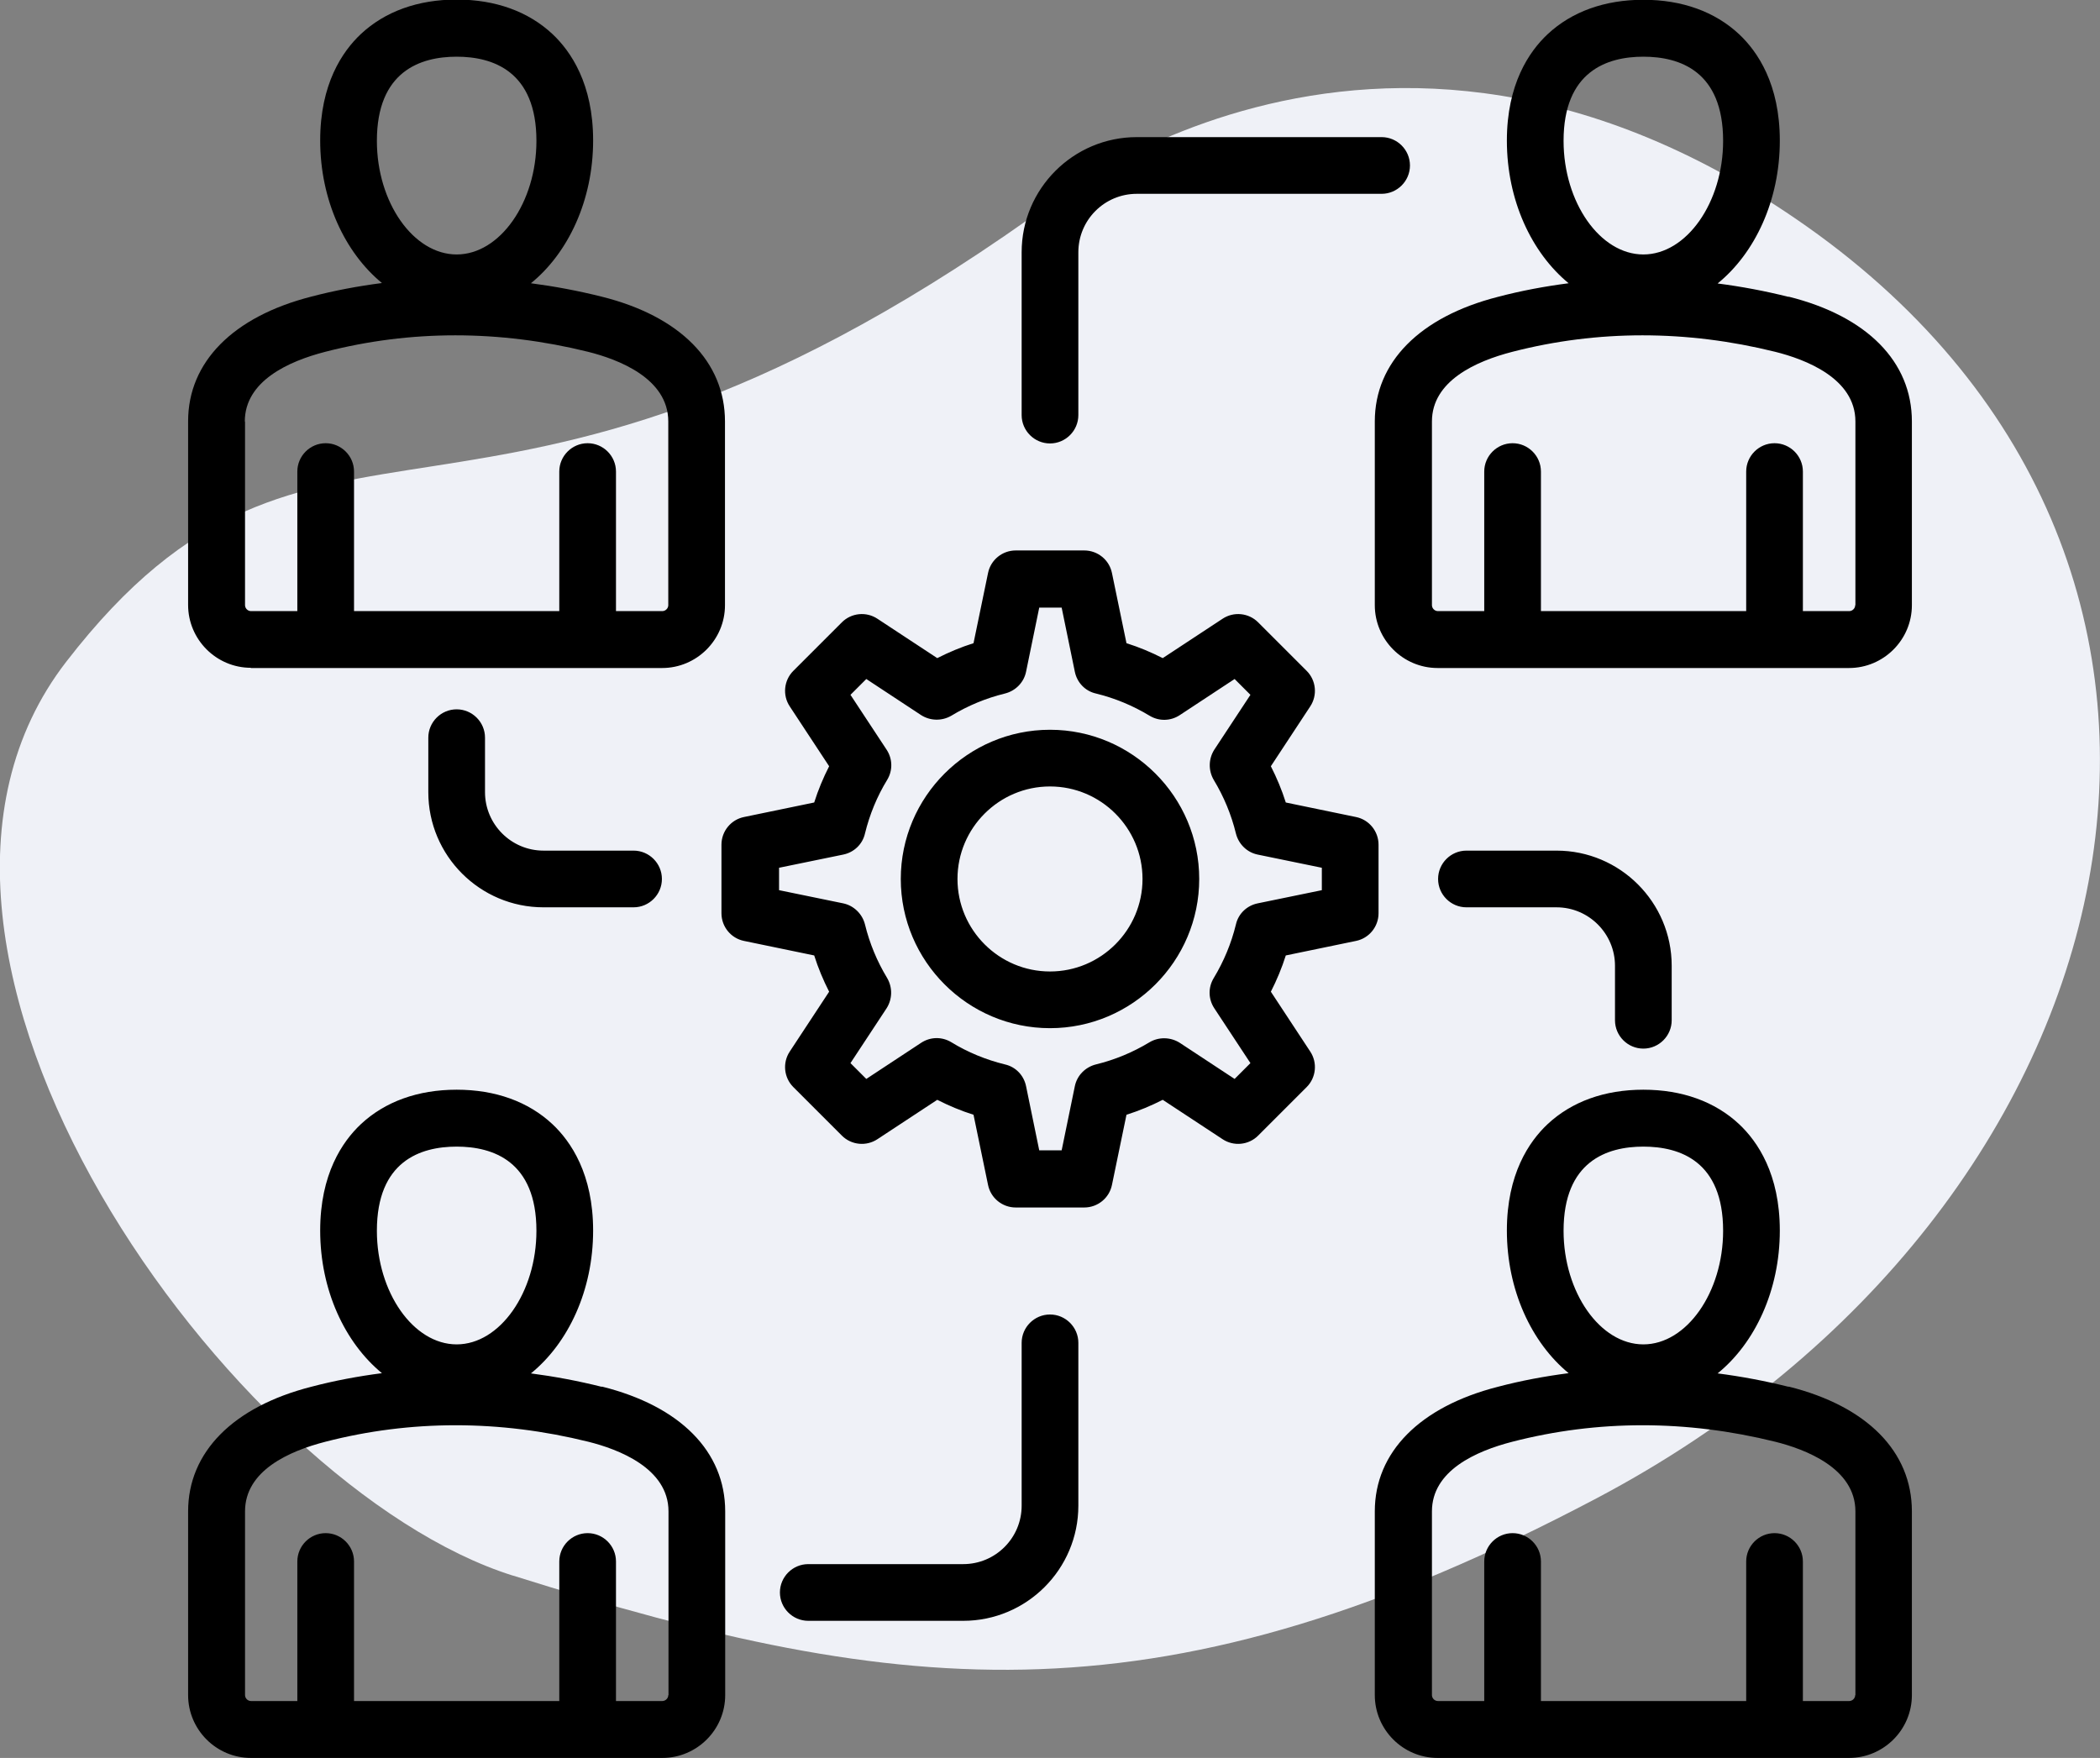 <svg xmlns="http://www.w3.org/2000/svg" id="Layer_1" data-name="Layer 1" viewBox="0 0 95.56 80"><rect x="0" y="0" width="95.56" height="80" fill="#808080" stroke="none"/><defs><style>      .cls-1, .cls-2 {        stroke-width: 0px;      }      .cls-2 {        fill: #eff1f7;      }    </style></defs><path class="cls-2" d="M23.33,71.7c-12.72-4-30.49-28.41-20.32-41.58,11.28-14.61,18.75-2.43,43.86-20.19,0,0,15.58-13.57,35.34.37,22.06,15.57,15.32,44.75-9.55,57.88-19.72,10.41-31.4,9.16-49.32,3.52Z"></path><path class="cls-1" d="M47.78,33.21c-3.74,0-6.79,3.05-6.79,6.79s3.05,6.79,6.79,6.79,6.79-3.05,6.79-6.79-3.05-6.79-6.79-6.79h0ZM47.78,44.21c-2.32,0-4.21-1.89-4.21-4.21s1.89-4.21,4.21-4.21,4.21,1.89,4.21,4.21-1.89,4.21-4.21,4.21h0ZM62.73,38.44c0-.61-.43-1.14-1.03-1.26l-3.19-.66c-.18-.57-.41-1.12-.68-1.65l1.79-2.72c.34-.51.27-1.19-.16-1.62l-2.21-2.21c-.43-.43-1.11-.5-1.62-.16l-2.72,1.79c-.53-.27-1.08-.5-1.65-.68l-.66-3.19c-.12-.6-.65-1.03-1.26-1.03h-3.12c-.61,0-1.14.43-1.26,1.03l-.66,3.19c-.57.18-1.12.41-1.65.68l-2.72-1.79c-.51-.34-1.19-.27-1.62.16l-2.21,2.21c-.43.43-.5,1.11-.16,1.62l1.79,2.72c-.27.53-.5,1.08-.68,1.65l-3.19.66c-.6.12-1.03.65-1.03,1.26v3.12c0,.61.43,1.14,1.03,1.26l3.19.66c.18.57.41,1.12.68,1.65l-1.79,2.72c-.34.51-.27,1.19.16,1.62l2.21,2.21c.43.43,1.11.5,1.62.16l2.72-1.79c.53.27,1.08.5,1.65.68l.66,3.19c.12.6.65,1.03,1.26,1.03h3.12c.61,0,1.14-.43,1.26-1.03l.66-3.19c.57-.18,1.12-.41,1.65-.68l2.72,1.79c.51.34,1.19.27,1.62-.16l2.21-2.21c.43-.43.5-1.11.16-1.62l-1.79-2.72c.27-.53.5-1.08.68-1.65l3.19-.66c.6-.12,1.03-.65,1.03-1.26v-3.12ZM60.15,40.51l-2.92.6c-.49.1-.88.47-.99.96-.21.86-.55,1.68-1.01,2.44-.26.43-.25.96.03,1.38l1.64,2.49-.72.72-2.49-1.64c-.42-.27-.96-.28-1.38-.03-.76.46-1.58.8-2.44,1.01-.48.12-.86.5-.96.99l-.6,2.92h-1.02l-.6-2.92c-.1-.49-.47-.88-.96-.99-.86-.21-1.69-.55-2.44-1.01-.43-.26-.96-.25-1.38.03l-2.49,1.64-.72-.72,1.64-2.49c.27-.42.28-.95.03-1.38-.46-.76-.8-1.58-1.01-2.44-.12-.48-.51-.86-.99-.96l-2.92-.6v-1.02l2.92-.6c.49-.1.88-.47.99-.96.21-.86.55-1.69,1.01-2.44.26-.43.25-.96-.03-1.38l-1.64-2.49.72-.72,2.49,1.64c.42.27.95.28,1.38.03.76-.46,1.58-.8,2.44-1.01.48-.12.86-.5.96-.99l.6-2.92h1.02l.6,2.92c.1.49.47.88.96.99.86.21,1.68.55,2.44,1.01.43.26.96.25,1.38-.03l2.49-1.64.72.72-1.64,2.49c-.27.42-.28.95-.03,1.38.46.76.8,1.58,1.01,2.44.12.48.5.86.99.96l2.92.6v1.02ZM22.07,33.57v2.48c0,1.46,1.19,2.66,2.66,2.66h4.1c.71,0,1.29.58,1.29,1.29s-.58,1.29-1.29,1.29h-4.1c-2.89,0-5.24-2.35-5.24-5.24v-2.48c0-.71.58-1.29,1.29-1.29s1.29.58,1.29,1.29h0ZM49.07,61.11v7.41c0,2.89-2.35,5.24-5.24,5.24h-7.05c-.71,0-1.29-.58-1.29-1.29s.58-1.29,1.29-1.29h7.05c1.47,0,2.66-1.19,2.66-2.66v-7.41c0-.71.58-1.29,1.29-1.29s1.29.58,1.29,1.29h0ZM46.49,18.89v-7.41c0-2.89,2.35-5.24,5.24-5.24h11.14c.71,0,1.29.58,1.29,1.29s-.58,1.29-1.29,1.29h-11.14c-1.47,0-2.66,1.19-2.66,2.66v7.41c0,.71-.58,1.29-1.29,1.29s-1.29-.58-1.29-1.29h0ZM73.49,46.43v-2.48c0-1.46-1.19-2.66-2.66-2.66h-4.1c-.71,0-1.29-.58-1.29-1.29s.58-1.29,1.29-1.29h4.1c2.89,0,5.24,2.35,5.24,5.24v2.48c0,.71-.58,1.29-1.29,1.29s-1.29-.58-1.29-1.29h0ZM81.39,63.11c-1.08-.27-2.15-.47-3.23-.61,1.7-1.38,2.83-3.78,2.83-6.5,0-2.57-1.01-4.05-1.85-4.84-1.1-1.03-2.6-1.57-4.36-1.57s-3.26.54-4.36,1.57c-.84.79-1.85,2.27-1.85,4.84,0,2.71,1.12,5.1,2.81,6.49-1.08.14-2.16.34-3.22.62-3.56.91-5.6,2.98-5.6,5.67v8.36c0,1.57,1.28,2.86,2.86,2.86h18.72c1.57,0,2.86-1.28,2.86-2.86v-8.36c0-2.72-2.04-4.79-5.61-5.68h0ZM74.78,52.18c1.66,0,3.63.66,3.63,3.83,0,2.8-1.66,5.17-3.63,5.17s-3.63-2.37-3.63-5.17c0-3.16,1.97-3.83,3.63-3.83h0ZM84.42,77.14c0,.15-.13.27-.27.27h-2.11v-6.35c0-.71-.58-1.29-1.29-1.29s-1.29.58-1.29,1.29v6.35h-9.34v-6.35c0-.71-.58-1.29-1.29-1.29s-1.29.58-1.29,1.29v6.35h-2.11c-.15,0-.27-.13-.27-.27v-8.36c0-1.85,1.99-2.74,3.66-3.17,1.94-.5,3.92-.75,5.92-.75s4.02.25,6.04.75c1.36.34,3.65,1.2,3.65,3.17v8.36ZM27.38,63.11c-1.08-.27-2.15-.47-3.22-.61,1.7-1.38,2.83-3.78,2.83-6.5,0-2.57-1.01-4.05-1.85-4.84-1.1-1.03-2.6-1.57-4.36-1.57s-3.26.54-4.36,1.57c-.84.79-1.85,2.27-1.85,4.84,0,2.71,1.12,5.1,2.81,6.49-1.08.14-2.16.34-3.22.62-3.56.91-5.6,2.98-5.6,5.67v8.36c0,1.57,1.28,2.86,2.86,2.86h18.72c1.57,0,2.86-1.28,2.86-2.86v-8.36c0-2.72-2.04-4.79-5.61-5.68h0ZM20.78,52.18c1.65,0,3.63.66,3.63,3.83,0,2.8-1.66,5.17-3.63,5.17s-3.63-2.37-3.63-5.17c0-3.16,1.97-3.83,3.63-3.83h0ZM30.41,77.14c0,.15-.13.27-.27.27h-2.11v-6.35c0-.71-.58-1.29-1.29-1.29s-1.29.58-1.29,1.29v6.35h-9.34v-6.35c0-.71-.58-1.29-1.29-1.29s-1.29.58-1.29,1.29v6.35h-2.11c-.15,0-.27-.13-.27-.27v-8.36c0-1.85,1.99-2.74,3.66-3.17,1.94-.5,3.92-.75,5.92-.75s4.02.25,6.04.75c1.36.34,3.65,1.2,3.65,3.17v8.36ZM81.39,13.51c-1.08-.27-2.15-.47-3.23-.61,1.7-1.38,2.83-3.78,2.83-6.5,0-2.57-1.01-4.05-1.85-4.84-1.1-1.03-2.6-1.57-4.36-1.57s-3.26.54-4.36,1.57c-.84.79-1.85,2.27-1.85,4.84,0,2.71,1.12,5.1,2.81,6.49-1.08.14-2.16.34-3.22.62-3.56.91-5.6,2.98-5.6,5.67v8.36c0,1.57,1.28,2.86,2.86,2.86h18.72c1.57,0,2.86-1.28,2.86-2.86v-8.36c0-2.72-2.04-4.79-5.61-5.68h0ZM74.78,2.58c1.66,0,3.63.66,3.63,3.83,0,2.8-1.66,5.17-3.63,5.17s-3.63-2.37-3.63-5.17c0-3.16,1.97-3.83,3.63-3.83h0ZM84.42,27.54c0,.15-.13.27-.27.27h-2.11v-6.35c0-.71-.58-1.29-1.29-1.29s-1.29.58-1.29,1.29v6.35h-9.34v-6.35c0-.71-.58-1.29-1.29-1.29s-1.29.58-1.29,1.29v6.35h-2.11c-.15,0-.27-.13-.27-.27v-8.36c0-1.84,1.99-2.74,3.66-3.17,1.94-.5,3.92-.75,5.92-.75s4.02.25,6.04.75c1.36.34,3.65,1.2,3.65,3.17v8.36ZM11.41,30.4h18.72c1.57,0,2.86-1.28,2.86-2.86v-8.36c0-2.72-2.04-4.79-5.61-5.68-1.08-.27-2.15-.47-3.22-.61,1.7-1.38,2.83-3.78,2.83-6.5,0-2.57-1.01-4.05-1.85-4.84-1.1-1.03-2.6-1.57-4.36-1.57s-3.26.54-4.36,1.57c-.84.79-1.85,2.27-1.85,4.84,0,2.71,1.12,5.1,2.81,6.49-1.08.14-2.16.34-3.22.62-3.56.91-5.6,2.98-5.6,5.67v8.36c0,1.57,1.28,2.86,2.86,2.86h0ZM20.78,2.58c1.65,0,3.63.66,3.63,3.83,0,2.8-1.66,5.17-3.63,5.17s-3.63-2.37-3.63-5.17c0-3.16,1.97-3.83,3.63-3.83h0ZM11.14,19.18c0-1.84,1.99-2.74,3.66-3.17,1.94-.5,3.92-.75,5.92-.75s4.02.25,6.04.75c1.36.34,3.65,1.2,3.65,3.17v8.36c0,.15-.13.27-.27.27h-2.11v-6.35c0-.71-.58-1.29-1.29-1.29s-1.29.58-1.29,1.29v6.35h-9.34v-6.35c0-.71-.58-1.29-1.29-1.29s-1.29.58-1.29,1.29v6.35h-2.11c-.15,0-.27-.13-.27-.27v-8.36ZM11.14,19.18"></path></svg>